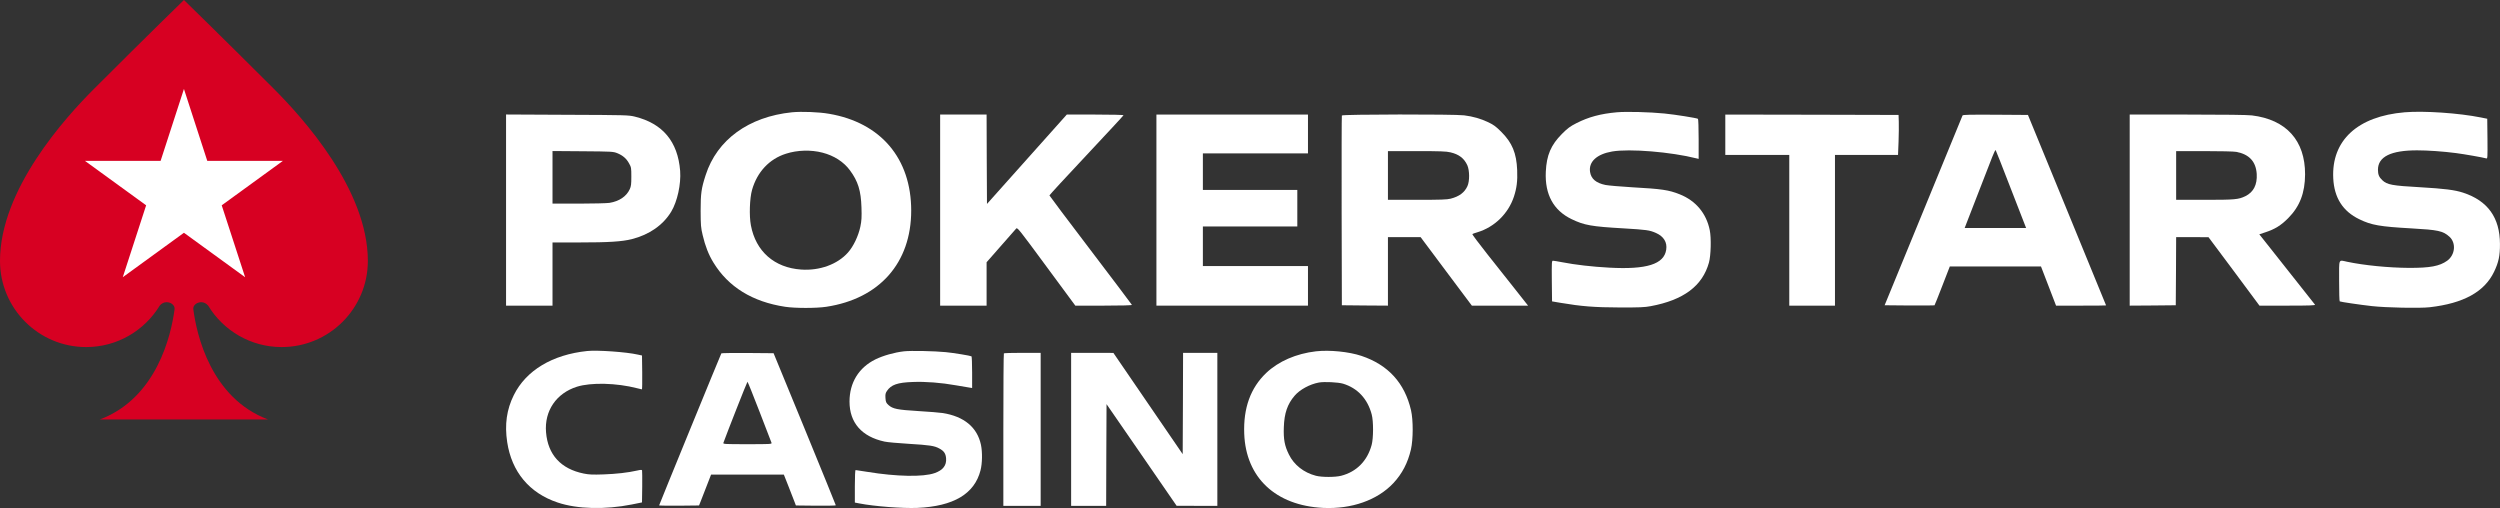<?xml version="1.0" encoding="utf-8"?>
<svg xmlns="http://www.w3.org/2000/svg" xmlns:xlink="http://www.w3.org/1999/xlink" x="0px" y="0px" viewBox="0 0 492 100" style="enable-background:new 0 0 492 100;">
  <rect x="0" y="0" width="492" height="100" fill="#333333" stroke="none"/>
  <path fill-rule="evenodd" clip-rule="evenodd" d="M53.891 17.478C43.085 6.691 36.2 0 36.2 0C36.2 0 29.301 6.691 18.514 17.478C12.814 23.172 0 37.299 0 51.346C0 60.71 7.593 68.302 16.958 68.302C23.105 68.302 28.472 65.026 31.444 60.13V60.135C31.743 59.77 32.232 59.47 32.781 59.47C33.654 59.47 34.447 60.085 34.356 60.848C33.702 65.899 30.858 78.346 19.648 82.55H52.743C41.535 78.346 38.692 65.899 38.043 60.848C37.946 60.085 38.746 59.47 39.618 59.47C40.155 59.47 40.65 59.77 40.949 60.135L40.956 60.13C43.916 65.026 49.287 68.302 55.434 68.302C64.794 68.302 72.393 60.71 72.393 51.346C72.393 37.299 59.579 23.172 53.891 17.478" fill="#D70022"/>
  <path fill-rule="evenodd" clip-rule="evenodd" d="M36.2 17.507L40.791 31.658H55.675L43.634 40.406L48.238 54.556L36.2 45.808L24.162 54.556L28.759 40.406L16.714 31.658H31.608L36.2 17.507" fill="#FFFFFF"/>
  <path d="M155.87 22.098C147.342 22.966 141.107 27.506 138.874 34.457C138.02 37.094 137.885 38.068 137.885 41.498C137.9 44.345 137.93 44.794 138.289 46.292C138.799 48.45 139.443 50.097 140.403 51.67C143.325 56.465 148.076 59.401 154.521 60.375C156.484 60.674 160.651 60.674 162.614 60.375C173.09 58.787 179.325 51.73 179.325 41.438C179.325 31.191 173.345 24.135 163.184 22.397C161.145 22.038 157.773 21.918 155.87 22.098ZM161.85 30.038C164.128 30.622 166.046 31.85 167.275 33.528C168.864 35.685 169.433 37.513 169.538 40.824C169.598 42.772 169.568 43.386 169.313 44.629C168.924 46.442 167.965 48.48 166.885 49.693C164.817 52.03 161.295 53.303 157.668 53.049C152.393 52.689 148.736 49.468 147.776 44.345C147.417 42.487 147.537 38.996 148.001 37.378C149.005 33.843 151.403 31.281 154.686 30.247C156.919 29.528 159.587 29.453 161.85 30.038Z" fill="#FFFFFF"/>
  <path d="M318.213 22.097C315.005 22.382 312.622 23.026 310.239 24.24C308.98 24.884 308.516 25.229 307.392 26.352C305.234 28.524 304.364 30.532 304.214 33.798C304.005 38.247 305.713 41.408 309.295 43.131C311.783 44.33 313.207 44.584 319.532 44.944C324.043 45.214 324.642 45.288 325.916 45.858C327.43 46.532 328.134 47.7 327.91 49.139C327.49 52 324.058 53.079 316.699 52.674C313.327 52.494 309.985 52.105 307.452 51.611C306.597 51.446 305.773 51.311 305.623 51.311C305.384 51.311 305.369 51.566 305.398 55.311L305.443 59.311L307.017 59.581C311.244 60.3 313.836 60.494 318.707 60.509C322.634 60.524 323.668 60.479 324.852 60.255C331.327 59.056 335.044 56.27 336.318 51.685C336.707 50.292 336.797 46.876 336.482 45.303C335.808 41.977 333.725 39.491 330.547 38.232C328.389 37.378 327.07 37.184 321.18 36.854C318.872 36.719 316.519 36.509 315.965 36.404C314.091 36.015 313.132 35.206 312.922 33.828C312.622 31.835 314.241 30.337 317.269 29.813C320.686 29.229 328.809 29.888 333.905 31.176L334.294 31.266V27.371C334.294 25.213 334.234 23.431 334.159 23.386C333.905 23.221 329.678 22.547 327.55 22.337C324.747 22.052 320.086 21.933 318.213 22.097Z" fill="#FFFFFF"/>
  <path d="M473.258 22.097C463.966 22.876 458.795 27.64 459.185 35.116C459.379 38.921 461.058 41.573 464.31 43.146C466.708 44.315 468.387 44.599 474.532 44.944C479.837 45.243 480.781 45.438 482.055 46.592C483.404 47.82 483.179 50.172 481.606 51.311C480.092 52.389 478.249 52.734 474.052 52.719C470.021 52.689 465.299 52.225 461.942 51.52C460.159 51.146 460.339 50.727 460.339 55.266C460.339 57.453 460.384 59.266 460.459 59.311C460.623 59.416 464.505 59.985 466.783 60.24C469.616 60.554 476.195 60.689 478.174 60.464C484.828 59.7 488.935 57.438 490.838 53.483C491.722 51.64 492.007 50.322 491.992 48.015C491.977 42.831 489.594 39.505 484.738 37.917C483.09 37.378 481.021 37.123 476.375 36.854C470.74 36.539 469.781 36.359 468.837 35.461C468.192 34.861 467.982 34.337 467.982 33.408C467.982 30.846 470.515 29.588 475.671 29.588C477.814 29.588 480.811 29.798 483.344 30.127C484.963 30.337 488.635 30.981 489.309 31.176C489.549 31.251 489.564 31.026 489.534 27.311L489.489 23.371L488.23 23.116C483.899 22.247 477.02 21.783 473.258 22.097Z" fill="#FFFFFF"/>
  <path d="M99.592 41.348V60.15H104.163H108.734V53.933V47.715H113.875C119.84 47.715 122.388 47.551 124.366 47.056C127.783 46.187 130.511 44.285 132.1 41.648C133.299 39.656 134.048 36.24 133.853 33.633C133.403 27.865 130.421 24.3 124.936 22.951C123.692 22.652 123.227 22.637 111.627 22.592L99.592 22.532V41.348ZM121.473 30.142C122.568 30.592 123.272 31.191 123.797 32.15C124.231 32.914 124.246 33.049 124.246 34.757C124.246 36.27 124.201 36.659 123.931 37.243C123.272 38.667 121.863 39.611 119.945 39.925C119.42 40 116.692 40.075 113.875 40.075H108.734V34.892V29.723L114.699 29.768C120.424 29.813 120.679 29.828 121.473 30.142Z" fill="#FFFFFF"/>
  <path d="M185.02 41.348V60.15H189.591H194.162V55.88V51.611L196.95 48.434C198.493 46.682 199.857 45.124 199.992 44.974C200.232 44.734 200.576 45.169 205.927 52.434L211.622 60.15H217.213C220.705 60.15 222.788 60.09 222.758 60C222.743 59.925 219.071 55.071 214.62 49.214C210.168 43.371 206.527 38.517 206.527 38.457C206.527 38.382 209.794 34.832 213.795 30.577C217.797 26.307 221.094 22.757 221.109 22.682C221.139 22.607 218.711 22.547 215.549 22.547H209.944L202.09 31.341L194.237 40.135L194.192 31.341L194.162 22.547H189.591H185.02V41.348Z" fill="#FFFFFF"/>
  <path d="M227.584 41.348V60.15H242.496H257.409V56.255V52.36H247.068H236.726V48.465V44.569H246.019H255.311V40.974V37.378H246.019H236.726V33.783V30.187H247.068H257.409V26.367V22.547H242.496H227.584V41.348Z" fill="#FFFFFF"/>
  <path d="M264.079 22.727C264.034 22.831 264.019 31.281 264.034 41.498L264.079 60.075L268.62 60.12L273.146 60.15V53.408V46.667H276.354H279.576L284.612 53.408L289.662 60.15H295.193H300.723L298.265 57.034C296.916 55.326 294.413 52.18 292.72 50.038C291.026 47.895 289.692 46.112 289.752 46.068C289.812 46.008 290.262 45.858 290.757 45.708C294.099 44.704 296.826 42.053 297.936 38.712C298.49 37.034 298.67 35.611 298.58 33.483C298.445 30.142 297.606 28.105 295.478 25.978C294.443 24.929 293.964 24.569 292.93 24.075C291.431 23.356 289.902 22.921 288.134 22.697C286.17 22.457 264.169 22.487 264.079 22.727ZM285.436 29.978C287.115 30.367 288.134 31.146 288.763 32.51C289.228 33.543 289.243 35.641 288.793 36.629C288.224 37.888 287.175 38.667 285.481 39.101C284.792 39.281 283.488 39.326 278.886 39.326H273.146V34.532V29.738H278.812C283.353 29.738 284.657 29.783 285.436 29.978Z" fill="#FFFFFF"/>
  <path d="M339.54 26.517V30.487H345.835H352.129V45.318V60.15H356.626H361.122V45.318V30.487H367.327H373.532L373.636 27.895C373.681 26.487 373.711 24.704 373.681 23.97L373.636 22.622L356.596 22.577L339.54 22.547V26.517Z" fill="#FFFFFF"/>
  <path d="M386.227 22.727C386.182 22.831 382.72 31.281 378.523 41.498L370.895 60.075L375.78 60.12C378.463 60.135 380.681 60.12 380.711 60.09C380.756 60.045 381.446 58.322 382.255 56.225L383.724 52.434H392.686H401.664L403.147 56.285L404.631 60.15H409.547C412.26 60.15 414.478 60.135 414.478 60.105C414.478 60.09 411.016 51.641 406.789 41.348L399.101 22.622L392.701 22.577C387.65 22.547 386.272 22.577 386.227 22.727ZM395.594 36.779C397.108 40.689 398.426 44.12 398.546 44.375L398.741 44.869H392.686H386.646L389.074 38.607C390.408 35.176 391.757 31.701 392.072 30.892C392.387 30.082 392.686 29.468 392.746 29.543C392.806 29.603 394.08 32.869 395.594 36.779Z" fill="#FFFFFF"/>
  <path d="M419.124 41.348V60.15L423.665 60.12L428.191 60.075L428.236 53.363L428.266 46.667H431.459L434.636 46.682L439.657 53.408L444.663 60.15H450.193C454.599 60.15 455.693 60.105 455.588 59.955C455.049 59.281 447.136 49.258 446.011 47.85L444.633 46.112L445.847 45.708C447.72 45.094 448.874 44.375 450.313 42.936C452.591 40.644 453.625 37.978 453.64 34.307C453.655 27.655 449.938 23.536 443.179 22.712C442.31 22.607 437.828 22.547 430.484 22.547H419.124V41.348ZM440.106 29.888C442.654 30.367 443.973 31.805 444.123 34.247C444.243 36.36 443.494 37.813 441.89 38.607C440.511 39.266 439.852 39.326 433.887 39.326H428.266V34.532V29.738H433.797C436.869 29.738 439.672 29.798 440.106 29.888Z" fill="#FFFFFF"/>
  <path d="M115.553 69.079C108.689 69.798 103.533 72.899 101.12 77.753C99.711 80.584 99.292 83.55 99.816 87.011C100.701 92.854 104.178 97.034 109.738 98.891C113.605 100.195 119.09 100.329 124.336 99.281L126.344 98.876L126.389 95.805C126.404 94.127 126.389 92.659 126.359 92.569C126.314 92.434 126.074 92.449 125.415 92.599C123.571 93.019 121.293 93.273 118.775 93.363C116.632 93.438 115.928 93.408 114.894 93.198C110.367 92.284 107.82 89.483 107.46 85.064C107.115 80.869 109.468 77.393 113.545 76.105C116.317 75.236 121.323 75.356 125.385 76.404C125.849 76.524 126.284 76.629 126.329 76.629C126.389 76.629 126.404 75.131 126.389 73.303L126.344 69.962L125.52 69.783C123.302 69.273 117.561 68.869 115.553 69.079Z" fill="#FFFFFF"/>
  <path d="M177.901 69.139C175.982 69.363 173.824 69.978 172.28 70.727C169.013 72.345 167.185 75.296 167.185 79.026C167.185 83.191 169.583 85.933 174.079 86.906C174.618 87.026 176.747 87.221 178.8 87.341C182.996 87.596 183.896 87.73 184.87 88.27C185.769 88.749 186.114 89.258 186.189 90.187C186.309 91.581 185.574 92.539 183.926 93.109C181.692 93.903 176.417 93.798 170.737 92.869C169.523 92.674 168.459 92.509 168.384 92.509C168.294 92.509 168.234 93.723 168.234 95.715V98.906L169.103 99.071C172.07 99.655 177.661 100.075 180.523 99.955C187.672 99.641 191.779 97.198 192.963 92.569C193.323 91.176 193.353 89.004 193.053 87.536C192.318 84.105 189.756 81.963 185.544 81.288C184.975 81.198 182.801 81.019 180.733 80.899C176.552 80.644 175.697 80.464 174.858 79.715C174.379 79.281 174.319 79.116 174.259 78.337C174.214 77.588 174.259 77.378 174.558 76.929C175.383 75.715 176.627 75.281 179.594 75.176C182.172 75.071 185.229 75.311 188.167 75.835C189.366 76.045 190.565 76.255 190.835 76.285L191.314 76.36V73.288C191.314 71.596 191.254 70.172 191.194 70.127C190.97 69.993 187.687 69.453 186.144 69.303C183.881 69.079 179.249 68.989 177.901 69.139Z" fill="#FFFFFF"/>
  <path d="M258.983 69.139C255.101 69.588 251.609 71.101 249.196 73.393C246.109 76.33 244.67 80.3 244.865 85.378C245.195 93.993 251.04 99.491 260.392 99.955C265.982 100.225 271.078 98.427 274.21 95.086C275.949 93.229 277.058 91.086 277.673 88.45C278.122 86.457 278.137 82.697 277.688 80.734C276.444 75.371 273.191 71.805 267.931 70.038C265.458 69.214 261.696 68.839 258.983 69.139ZM264.304 75.506C267.166 76.375 269.145 78.487 269.954 81.573C270.314 82.936 270.299 86.232 269.939 87.566C269.085 90.712 266.972 92.854 263.929 93.633C262.775 93.933 260.137 93.933 258.983 93.633C256.6 93.019 254.667 91.506 253.663 89.453C252.808 87.745 252.569 86.442 252.659 84.045C252.748 81.333 253.363 79.521 254.787 77.873C255.806 76.674 257.769 75.611 259.553 75.281C260.647 75.086 263.315 75.221 264.304 75.506Z" fill="#FFFFFF"/>
  <path d="M141.961 69.543C141.826 69.768 129.716 99.356 129.716 99.461C129.716 99.505 131.484 99.535 133.643 99.52L137.569 99.476L137.899 98.652C138.064 98.202 138.603 96.839 139.083 95.61L139.937 93.408H147.101H154.265L155.135 95.61C155.599 96.839 156.139 98.202 156.319 98.652L156.633 99.476L160.56 99.52C162.718 99.535 164.487 99.505 164.487 99.446C164.487 99.371 161.729 92.614 158.372 84.419L152.242 69.513L147.131 69.468C144.329 69.453 141.991 69.483 141.961 69.543ZM149.469 81.004C150.728 84.24 151.792 87.011 151.837 87.146C151.927 87.401 151.627 87.416 147.101 87.416C142.56 87.416 142.275 87.401 142.365 87.146C143.055 85.228 147.026 75.131 147.101 75.131C147.161 75.131 148.225 77.783 149.469 81.004Z" fill="#FFFFFF"/>
  <path d="M197.564 69.543C197.504 69.588 197.459 76.374 197.459 84.599V99.55H201.131H204.803V84.494V69.438H201.236C199.272 69.438 197.609 69.483 197.564 69.543Z" fill="#FFFFFF"/>
  <path d="M210.798 84.494V99.55H214.245H217.692L217.722 89.543L217.767 79.536L224.661 89.528L231.555 99.536L235.572 99.55H239.574V84.494V69.438H236.202H232.829L232.799 79.416L232.754 89.378L225.935 79.416L219.116 69.453L214.964 69.438H210.798V84.494Z" fill="#FFFFFF"/>
</svg>